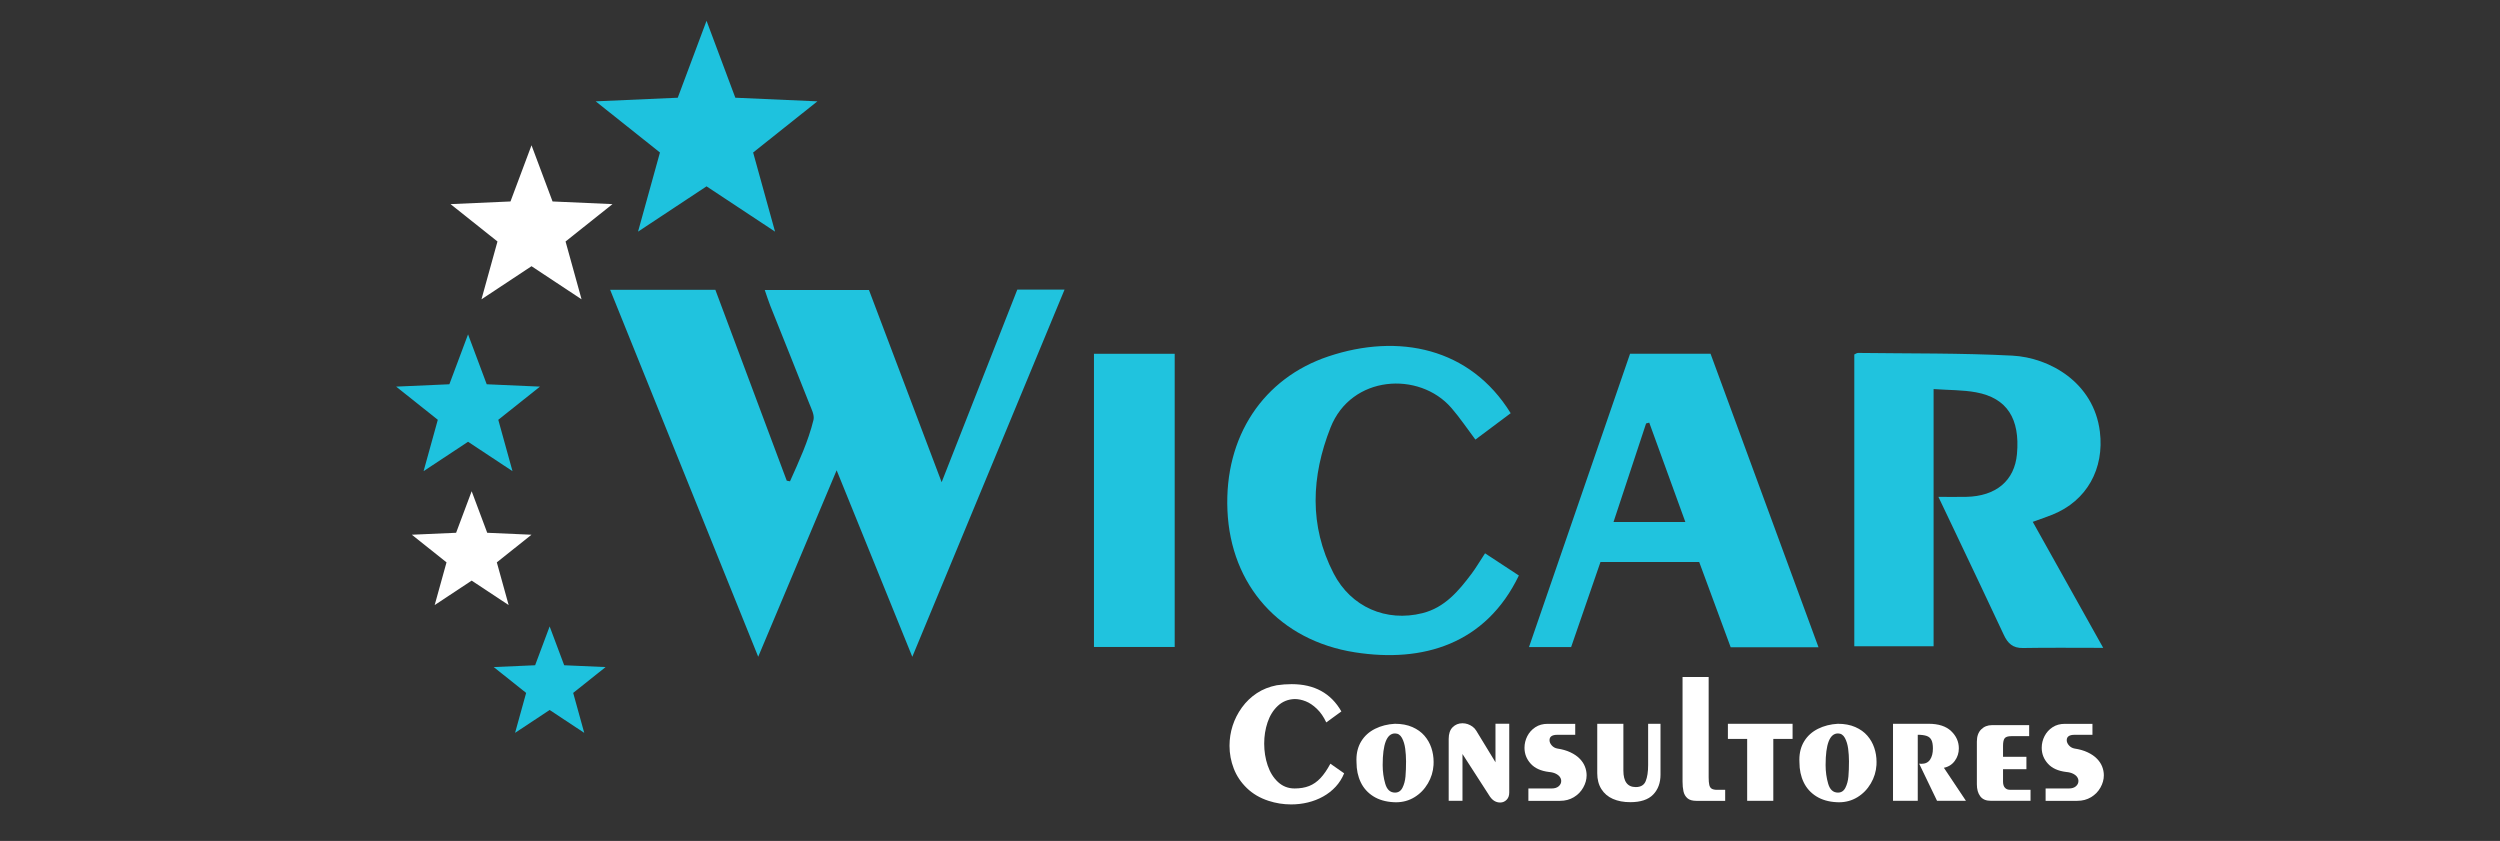 <svg xmlns="http://www.w3.org/2000/svg" id="Capa_1" viewBox="0 0 990 333"><rect x="0" y="0" width="990" height="333" fill="#333333" stroke="none"/><defs><style>.cls-1{fill:#20c3de;}.cls-1,.cls-2,.cls-3{stroke-width:0px;}.cls-2{fill:#1ec2de;}.cls-3{fill:#fff;}</style></defs><path class="cls-1" d="m241.62,114.76h41.66c9.44,25.25,18.86,50.42,28.27,75.59.43.08.86.16,1.29.25,3.54-7.93,7.23-15.83,9.3-24.32.47-1.92-.85-4.4-1.67-6.5-5.09-12.91-10.29-25.79-15.43-38.68-.75-1.88-1.34-3.81-2.2-6.26h41.27c9.35,24.73,18.85,49.84,28.78,76.11,10.24-26.06,20.12-51.2,29.96-76.26h18.71c-20.09,48.44-39.92,96.29-60.29,145.4-10.15-25.03-19.79-48.79-29.96-73.86-10.47,24.88-20.51,48.76-31.06,73.84-19.77-49-39.09-96.89-58.63-145.3Z"></path><path class="cls-1" d="m832.9,256.55c-11.47,0-21.65-.12-31.83.06-3.98.07-5.99-1.83-7.55-5.18-6.48-13.9-13.11-27.74-19.68-41.6-1.94-4.09-3.89-8.17-6.23-13.07,4.14,0,7.58.06,11.01-.01,11.86-.24,19.15-6.42,20.1-16.97,1.25-14.01-3.95-22.16-16.19-24.42-5.23-.97-10.66-.85-16.83-1.29v101.84h-31.4v-115.54c.43-.18.98-.62,1.53-.61,20.36.27,40.75.02,61.06,1.07,14.77.77,32.27,10.69,34.66,30.1,1.81,14.64-5.1,27.38-18.81,32.88-2.27.91-4.59,1.68-7.77,2.84,9.28,16.6,18.32,32.75,27.9,49.9Z"></path><path class="cls-1" d="m720.13,256.32h-34.78c-4.07-11.03-8.19-22.19-12.47-33.77h-39.09c-3.79,10.97-7.68,22.25-11.62,33.68h-16.69c13.41-38.93,26.71-77.52,40.02-116.14h31.88c14.2,38.6,28.33,77.04,42.75,116.24Zm-81.18-49.61h28.45c-4.92-13.55-9.61-26.45-14.3-39.35-.42.11-.83.22-1.25.33-4.21,12.73-8.41,25.45-12.9,39.02Z"></path><path class="cls-1" d="m588.08,219.11c4.88,3.2,9.16,6.01,13.39,8.79-13.09,27.18-37.97,34.65-64.93,30.42-29.73-4.67-49.18-26.49-50.47-56.15-1.29-29.49,14.33-52.42,39.9-61.01,27.85-9.35,56.26-3.47,72.26,22.47-4.65,3.48-9.36,7-13.97,10.45-3.34-4.43-6.19-8.72-9.54-12.57-12.7-14.61-39.62-13.03-47.84,7.83-7.59,19.27-8.55,38.82,1.24,57.75,6.89,13.33,20.82,19.32,35.18,15.72,8.82-2.21,14.32-8.79,19.47-15.65,1.72-2.3,3.17-4.8,5.3-8.04Z"></path><path class="cls-1" d="m465.18,256.2h-31.97v-116.1h31.97v116.1Z"></path><polygon class="cls-2" points="279.79 8.23 291.19 38.7 323.69 40.13 298.24 60.39 306.92 91.73 279.79 73.79 252.66 91.73 261.34 60.39 235.89 40.13 268.39 38.7 279.79 8.23"></polygon><polygon class="cls-3" points="210.48 57.53 218.81 79.78 242.55 80.83 223.96 95.63 230.3 118.53 210.48 105.42 190.66 118.53 197 95.63 178.41 80.83 202.15 79.78 210.48 57.53"></polygon><polygon class="cls-2" points="185.35 132.41 192.74 152.17 213.83 153.1 197.32 166.24 202.95 186.58 185.35 174.94 167.74 186.58 173.37 166.24 156.87 153.1 177.95 152.17 185.35 132.41"></polygon><polygon class="cls-3" points="186.78 194.53 192.94 210.98 210.48 211.75 196.74 222.69 201.43 239.61 186.78 229.92 172.13 239.61 176.82 222.69 163.08 211.75 180.62 210.98 186.78 194.53"></polygon><polygon class="cls-2" points="217.66 248.07 223.42 263.44 239.82 264.16 226.98 274.39 231.36 290.21 217.66 281.15 203.97 290.21 208.35 274.39 195.51 264.16 211.91 263.44 217.66 248.07"></polygon><path class="cls-3" d="m531.19,281.72l-5.99,4.36c-1.02-2.2-2.26-4-3.73-5.4-1.46-1.4-2.94-2.39-4.44-2.98s-2.95-.88-4.36-.88c-2.59.09-4.8.98-6.62,2.67-1.83,1.69-3.19,3.87-4.09,6.54-.9,2.67-1.34,5.49-1.34,8.46s.46,5.92,1.38,8.63c.92,2.71,2.29,4.91,4.12,6.59s4.01,2.52,6.55,2.52c2.18,0,4.09-.32,5.74-.97,1.65-.65,3.14-1.69,4.49-3.12,1.35-1.43,2.66-3.34,3.93-5.72l5.45,3.81c-.82,2-1.93,3.76-3.34,5.29-1.41,1.53-3.05,2.83-4.94,3.88-1.88,1.06-3.91,1.84-6.08,2.37s-4.37.78-6.62.78c-3.09,0-6.08-.48-8.99-1.43-3.38-1.11-6.24-2.79-8.56-5.04-2.33-2.25-4.05-4.82-5.17-7.71-1.12-2.89-1.69-5.91-1.69-9.04,0-2.72.41-5.37,1.23-7.93.82-2.56,2.05-4.98,3.69-7.25,1.65-2.27,3.62-4.16,5.92-5.67,2.3-1.51,4.92-2.55,7.85-3.12,1.95-.29,3.93-.44,5.92-.44,9.01,0,15.57,3.6,19.68,10.79Z"></path><path class="cls-3" d="m552.43,286.62c2.61,0,4.9.43,6.86,1.29,1.96.86,3.56,2,4.78,3.42,1.23,1.42,2.14,3.02,2.74,4.8.6,1.78.9,3.64.9,5.57,0,.57-.01.99-.03,1.26-.16,2.59-.91,5.02-2.25,7.3-1.34,2.28-3.1,4.09-5.29,5.43-2.19,1.34-4.62,2.01-7.3,2.01-.43,0-.75-.01-.95-.03-3.15-.16-5.84-.94-8.05-2.33s-3.88-3.25-4.99-5.57c-1.11-2.32-1.67-4.95-1.67-7.9-.02-.25-.03-.6-.03-1.06,0-2.79.65-5.23,1.94-7.32,1.29-2.09,3.11-3.72,5.45-4.89,2.34-1.17,4.97-1.83,7.9-1.99Zm4.36,14.71c0-1.57-.11-3.18-.32-4.83-.22-1.66-.65-3.08-1.29-4.27-.65-1.19-1.56-1.79-2.74-1.79-3.27,0-4.9,4.18-4.9,12.53,0,2.59.34,5.05,1.02,7.39.68,2.34,1.97,3.51,3.88,3.51,1.32,0,2.3-.65,2.95-1.94.65-1.29,1.04-2.79,1.19-4.49.15-1.7.22-3.73.22-6.09Z"></path><path class="cls-3" d="m573.68,317.12v-24.51c0-2.04.52-3.59,1.57-4.63,1.04-1.04,2.34-1.57,3.88-1.57.73,0,1.42.11,2.09.34.67.23,1.3.56,1.91,1,.6.44,1.08.97,1.45,1.58l7.63,12.53v-15.25h5.45v27.24c0,1.23-.35,2.19-1.06,2.89s-1.54,1.06-2.52,1.06c-1.61,0-2.96-.77-4.05-2.32l-10.89-16.89v18.52h-5.45Z"></path><path class="cls-3" d="m623.79,286.62v4.36h-7.08c-2.07,0-3.1.71-3.1,2.14,0,.7.29,1.39.88,2.06.59.67,1.33,1.08,2.21,1.24,1.97.3,3.7.79,5.19,1.5,1.49.7,2.7,1.53,3.64,2.49.94.95,1.64,1.99,2.09,3.12.45,1.12.68,2.29.68,3.49,0,1.66-.45,3.28-1.35,4.87-.9,1.59-2.14,2.86-3.73,3.81-1.59.95-3.4,1.43-5.45,1.43h-12.53v-4.9h9.26c1.16,0,2.07-.29,2.74-.87.67-.58,1-1.28,1-2.09,0-.57-.18-1.1-.53-1.6-.35-.5-.89-.93-1.62-1.29-.73-.36-1.62-.59-2.69-.68-3.2-.39-5.62-1.48-7.25-3.29-1.63-1.8-2.45-3.9-2.45-6.28,0-1.63.38-3.18,1.12-4.63.75-1.45,1.81-2.63,3.18-3.52,1.37-.9,2.99-1.34,4.85-1.34h10.89Z"></path><path class="cls-3" d="m632.51,286.62h10.35v18.52c0,4.36,1.63,6.54,4.9,6.54,1.97,0,3.29-.78,3.93-2.35.65-1.57.97-3.69.97-6.37v-16.34h4.9v20.15c0,3.25-.97,5.87-2.91,7.88-1.94,2.01-4.96,3.01-9.07,3.01-2.61,0-4.9-.43-6.86-1.29-1.96-.86-3.49-2.16-4.58-3.9-1.09-1.74-1.63-3.82-1.63-6.25v-19.61Z"></path><path class="cls-3" d="m666.28,268.1h10.35v39.77c0,1.32.09,2.32.26,3.01.17.69.49,1.18.97,1.46.48.28,1.16.43,2.04.43h3.27v4.36h-11.44c-1.57,0-2.74-.35-3.52-1.04s-1.3-1.59-1.55-2.71c-.25-1.11-.37-2.41-.37-3.88v-41.4Z"></path><path class="cls-3" d="m684.26,286.62h25.6v5.99h-7.63v24.51h-10.35v-24.51h-7.63v-5.99Z"></path><path class="cls-3" d="m727.83,286.62c2.61,0,4.9.43,6.86,1.29,1.96.86,3.56,2,4.78,3.42,1.23,1.42,2.14,3.02,2.74,4.8.6,1.78.9,3.64.9,5.57,0,.57-.01.99-.03,1.26-.16,2.59-.91,5.02-2.25,7.3-1.34,2.28-3.1,4.09-5.29,5.43-2.19,1.34-4.62,2.01-7.3,2.01-.43,0-.75-.01-.95-.03-3.15-.16-5.84-.94-8.05-2.33s-3.88-3.25-4.99-5.57c-1.11-2.32-1.67-4.95-1.67-7.9-.02-.25-.03-.6-.03-1.06,0-2.79.65-5.23,1.94-7.32,1.29-2.09,3.11-3.72,5.45-4.89,2.34-1.17,4.97-1.83,7.9-1.99Zm4.36,14.71c0-1.57-.11-3.18-.32-4.83-.22-1.66-.65-3.08-1.29-4.27-.65-1.19-1.56-1.79-2.74-1.79-3.27,0-4.9,4.18-4.9,12.53,0,2.59.34,5.05,1.02,7.39.68,2.34,1.97,3.51,3.88,3.51,1.32,0,2.3-.65,2.95-1.94.65-1.29,1.04-2.79,1.19-4.49.15-1.7.22-3.73.22-6.09Z"></path><path class="cls-3" d="m749.62,286.62h14.16c3.88,0,6.84.96,8.87,2.89,2.03,1.93,3.05,4.21,3.05,6.84,0,1.84-.53,3.49-1.6,4.95-1.07,1.46-2.51,2.38-4.32,2.74l8.72,13.07h-11.44l-7.08-14.71c.45.05.76.07.92.07,1.54,0,2.68-.56,3.42-1.67.74-1.11,1.11-2.58,1.11-4.39,0-1.45-.19-2.57-.58-3.35s-1.02-1.33-1.91-1.63-2.05-.46-3.51-.46v26.15h-9.8v-30.5Z"></path><path class="cls-3" d="m803.55,287.16v4.36h-7.08c-1.32,0-2.19.28-2.62.83-.43.56-.65,1.55-.65,2.98v4.36h9.26v4.9h-9.26v4.9c0,1.07.24,1.88.73,2.43.49.56,1.15.83,1.99.83h8.17v4.36h-15.8c-1.84,0-3.21-.59-4.1-1.77-.9-1.18-1.35-2.77-1.35-4.77v-16.89c0-2.09.57-3.7,1.7-4.83,1.14-1.13,2.56-1.7,4.29-1.7h14.71Z"></path><path class="cls-3" d="m828.61,286.62v4.36h-7.08c-2.07,0-3.1.71-3.1,2.14,0,.7.29,1.39.88,2.06.59.67,1.33,1.08,2.21,1.24,1.97.3,3.7.79,5.19,1.5,1.49.7,2.7,1.53,3.64,2.49.94.95,1.64,1.99,2.09,3.12.45,1.12.68,2.29.68,3.49,0,1.66-.45,3.28-1.35,4.87-.9,1.59-2.14,2.86-3.73,3.81-1.59.95-3.4,1.43-5.45,1.43h-12.53v-4.9h9.26c1.16,0,2.07-.29,2.74-.87.67-.58,1-1.28,1-2.09,0-.57-.18-1.1-.53-1.6-.35-.5-.89-.93-1.62-1.29-.73-.36-1.62-.59-2.69-.68-3.2-.39-5.62-1.48-7.25-3.29-1.63-1.8-2.45-3.9-2.45-6.28,0-1.63.38-3.18,1.12-4.63.75-1.45,1.81-2.63,3.18-3.52,1.37-.9,2.99-1.34,4.85-1.34h10.89Z"></path></svg>